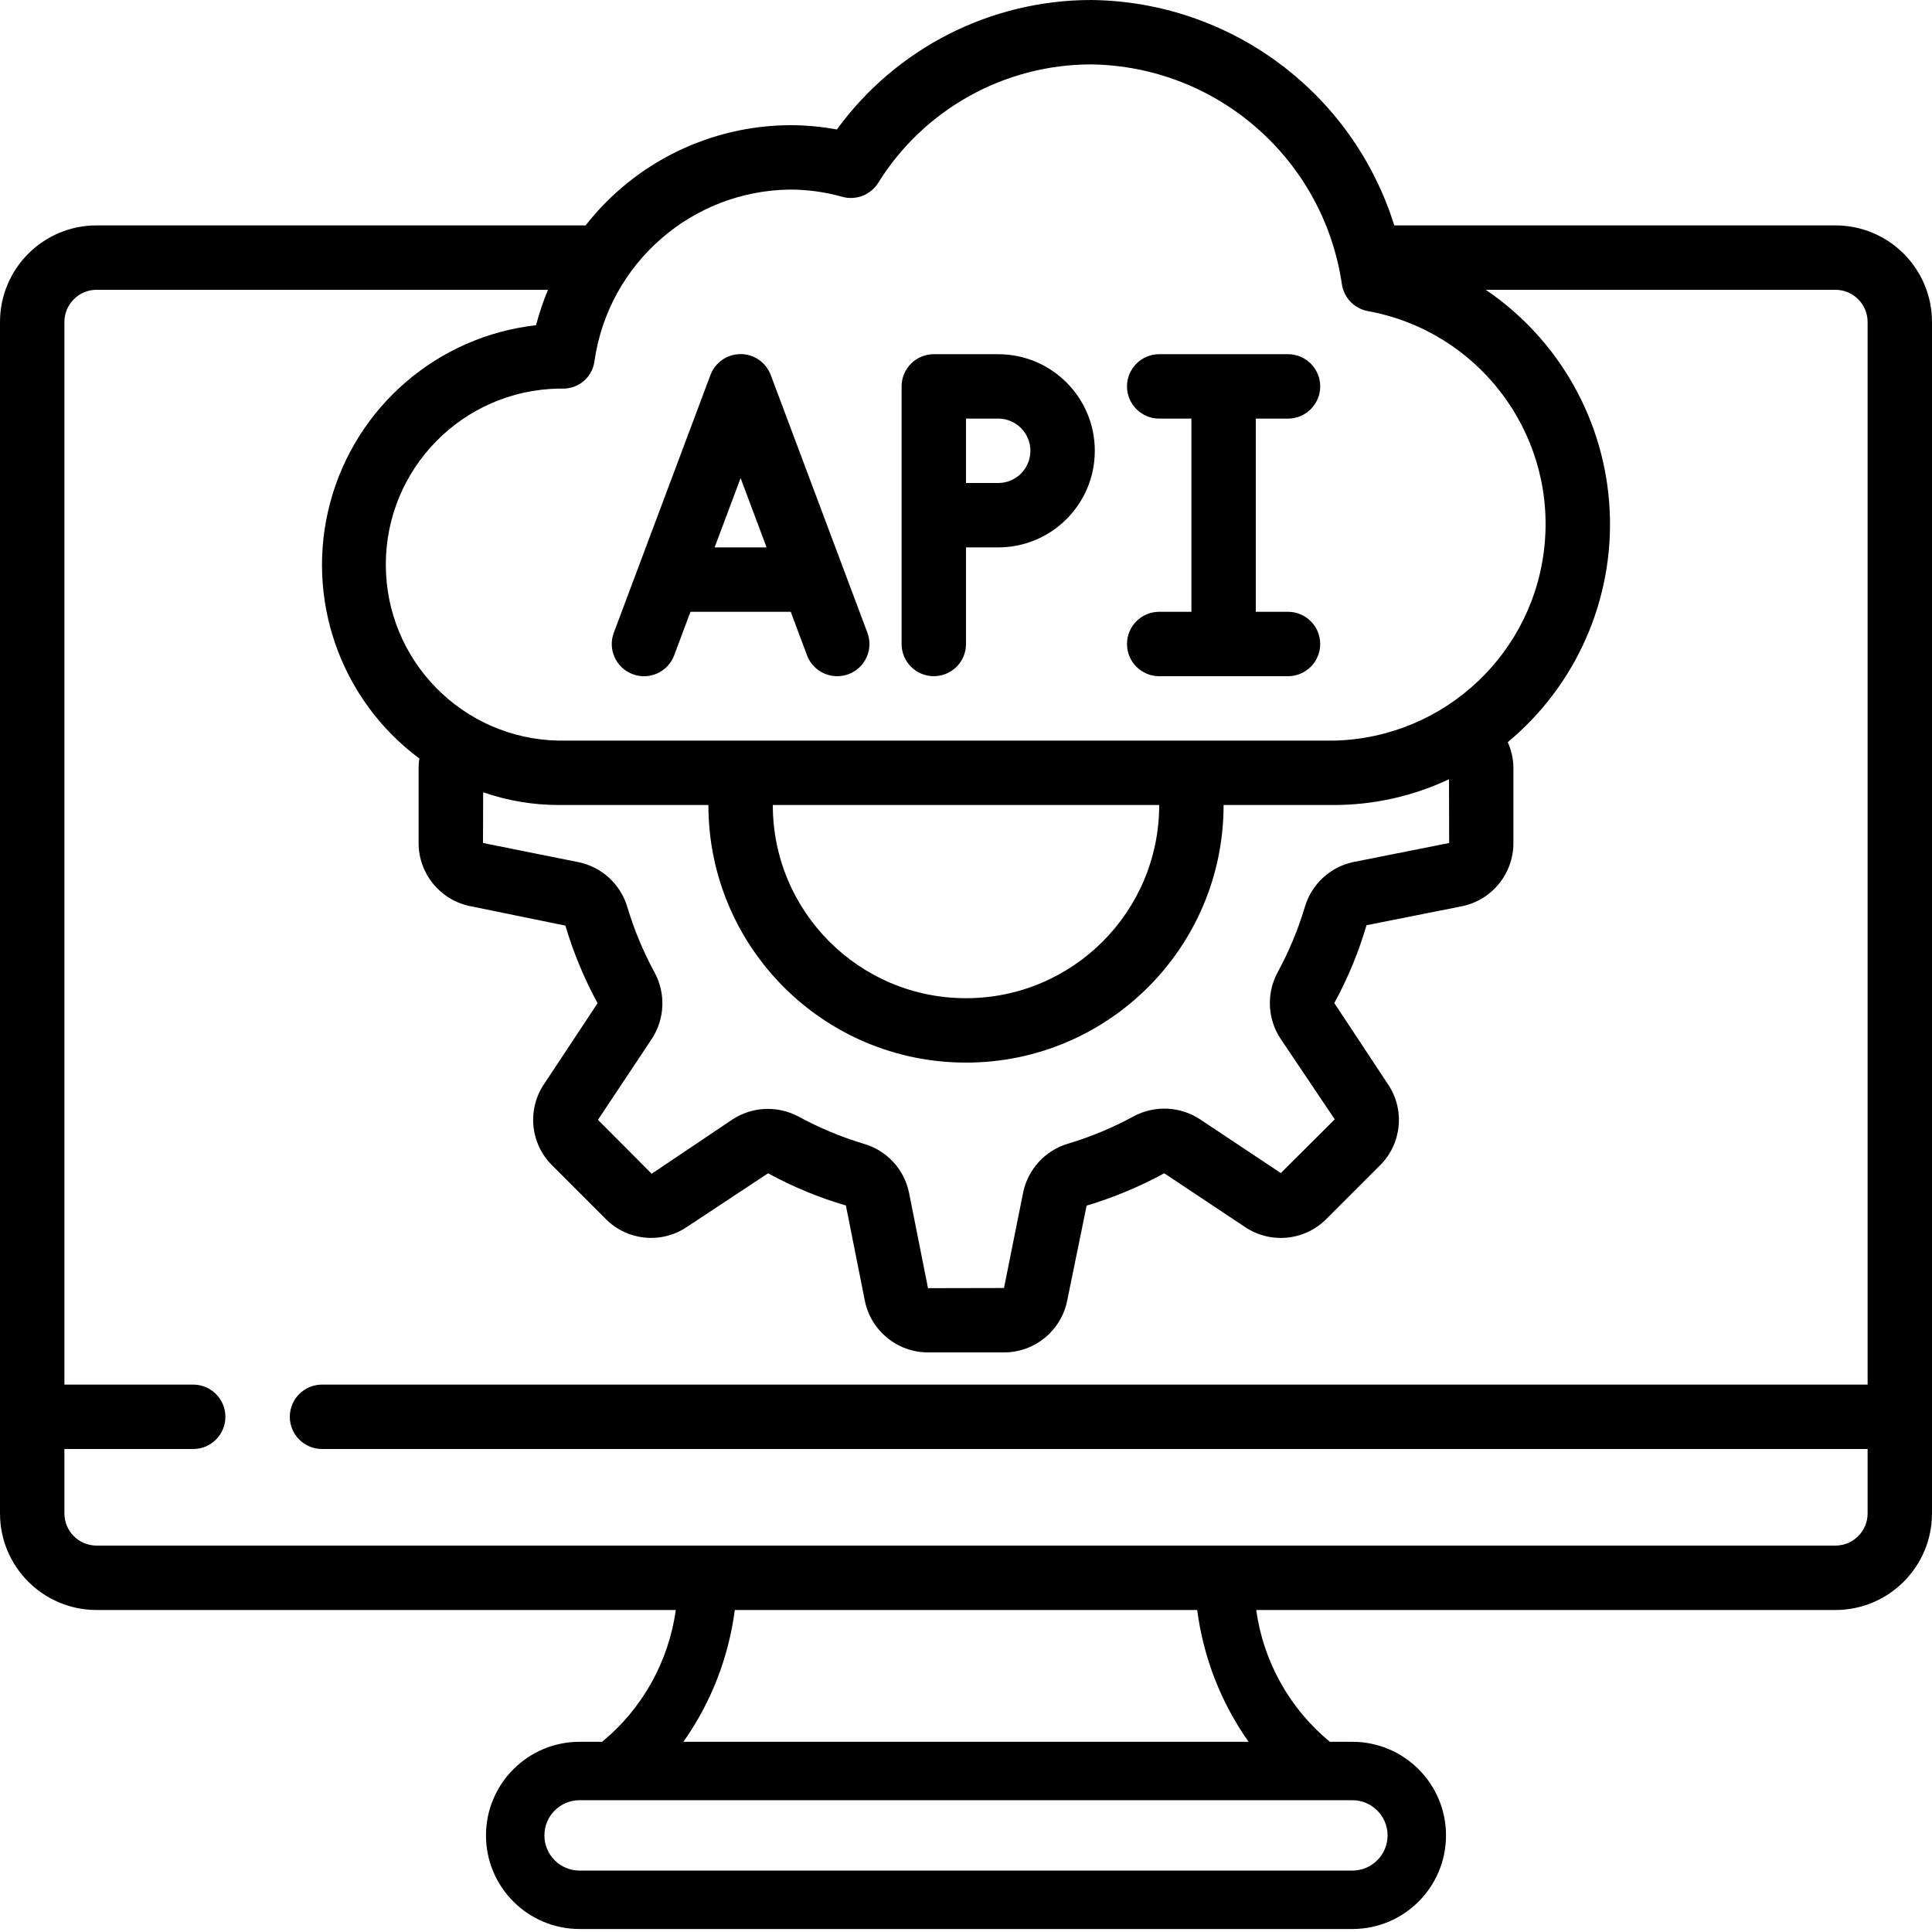<svg height="512" viewBox="0 0 60 60" width="512" xmlns="http://www.w3.org/2000/svg"><g id="Page-1" fill="none" fill-rule="evenodd"><g id="046---API" fill="rgb(0,0,0)" fill-rule="nonzero"><path id="Shape" d="m57 7h-13.7c-1.289-4.126-5.088-6.952-9.41-7-3.125-0-6.061 1.495-7.9 4.021-.481-.089-.97-.134-1.459-.134-2.48.014-4.817 1.16-6.345 3.113h-15.186c-1.657 0-3 1.343-3 3v37c0 1.657 1.343 3 3 3h17.987c-.222 1.603-1.038 3.064-2.287 4.093h-.7c-1.605 0-2.907 1.302-2.907 2.907s1.302 2.907 2.907 2.907h24c1.605 0 2.907-1.302 2.907-2.907s-1.302-2.907-2.907-2.907h-.7c-1.249-1.029-2.065-2.49-2.287-4.093h17.987c1.657 0 3-1.343 3-3v-37c0-1.657-1.343-3-3-3zm-32.476-1.113c.551-0 1.1.075 1.63.224.426.12.881-.054 1.117-.429 1.421-2.288 3.923-3.681 6.617-3.682 3.919.055 7.218 2.948 7.785 6.826.064.428.397.767.824.838 3.388.627 5.755 3.713 5.481 7.147-.274 3.435-3.099 6.107-6.544 6.189h-24.09c-2.978-.057-5.362-2.487-5.362-5.466s2.384-5.409 5.362-5.466h.106c.508.021.948-.35 1.012-.854.435-3.025 3.006-5.284 6.062-5.327zm20.481 20.293-2.977.592c-.722.153-1.301.691-1.506 1.4-.212.707-.498 1.39-.851 2.038-.345.651-.307 1.438.1 2.052l1.681 2.5-1.675 1.668-2.515-1.673c-.621-.406-1.414-.437-2.066-.083-.643.35-1.321.632-2.022.842-.712.209-1.251.795-1.4 1.522l-.594 2.962-2.36.005-.592-2.977c-.153-.722-.691-1.301-1.4-1.506-.707-.212-1.39-.498-2.038-.851-.651-.344-1.438-.306-2.052.1l-2.5 1.681-1.668-1.675 1.673-2.515c.406-.621.437-1.414.083-2.066-.35-.643-.632-1.321-.842-2.022-.209-.712-.795-1.251-1.522-1.4l-2.962-.594.005-1.575c.752.26 1.543.394 2.339.395h4.656c0 4.418 3.582 8 8 8s8-3.582 8-8h3.434c1.233-.001 2.451-.275 3.566-.8zm-9.005-1.18c0 3.314-2.686 6-6 6s-6-2.686-6-6zm7.093 32c-.001.603-.49 1.092-1.093 1.093h-24c-.604 0-1.093-.489-1.093-1.093s.489-1.093 1.093-1.093h24c.603.001 1.092.49 1.093 1.093zm-4.317-2.907h-17.552c.857-1.214 1.405-2.619 1.596-4.093h14.36c.191 1.474.739 2.879 1.596 4.093zm18.224-6.093h-54c-.552 0-1-.448-1-1v-2h4c.552 0 1-.448 1-1s-.448-1-1-1h-4v-33c0-.552.448-1 1-1h14.018c-.149.357-.273.725-.371 1.1-3.056.346-5.59 2.526-6.389 5.495-.8 2.97.297 6.126 2.765 7.961-.013.087-.021.176-.023.264v2.36c-.001.951.668 1.771 1.6 1.961l2.958.605c.249.836.584 1.644 1 2.41l-1.65 2.494c-.546.794-.445 1.864.239 2.542l1.666 1.666c.672.677 1.731.78 2.521.245l2.519-1.665c.767.419 1.578.755 2.417 1l.588 2.956c.188.934 1.009 1.607 1.962 1.606h2.36c.951.001 1.771-.668 1.961-1.6l.605-2.958c.836-.25 1.644-.587 2.41-1.005l2.494 1.659c.794.544 1.863.444 2.542-.239l1.666-1.666c.677-.672.78-1.731.245-2.521l-1.665-2.519c.419-.767.755-1.578 1-2.417l2.956-.588c.936-.188 1.608-1.011 1.606-1.966v-2.36c-.006-.266-.066-.528-.175-.771 2.127-1.768 3.299-4.433 3.165-7.195-.134-2.762-1.559-5.301-3.848-6.854h10.858c.552 0 1 .448 1 1v33h-48c-.552 0-1 .448-1 1s.448 1 1 1h48v2c0 .552-.448 1-1 1z"/><path id="Shape" d="m19.648 20.937c.248.094.524.085.766-.025.242-.11.43-.311.523-.56l.506-1.352h3.114l.506 1.352c.147.39.52.648.937.648.12-0.0.239-.022.352-.063.249-.093.45-.281.56-.523.11-.242.119-.517.025-.766l-3-8c-.146-.391-.519-.651-.937-.651s-.791.259-.937.651l-3 8c-.094.248-.085.524.025.766.11.242.311.43.56.523zm3.352-6.089.807 2.152h-1.614z"/><path id="Shape" d="m29 21c.552 0 1-.448 1-1v-3h1c1.657 0 3-1.343 3-3s-1.343-3-3-3h-2c-.552 0-1 .448-1 1v8c0 .552.448 1 1 1zm1-8h1c.552 0 1 .448 1 1s-.448 1-1 1h-1z"/><path id="Shape" d="m36 19c-.552 0-1 .448-1 1s.448 1 1 1h4c.552 0 1-.448 1-1s-.448-1-1-1h-1v-6h1c.552 0 1-.448 1-1s-.448-1-1-1h-4c-.552 0-1 .448-1 1s.448 1 1 1h1v6z"/></g></g></svg>